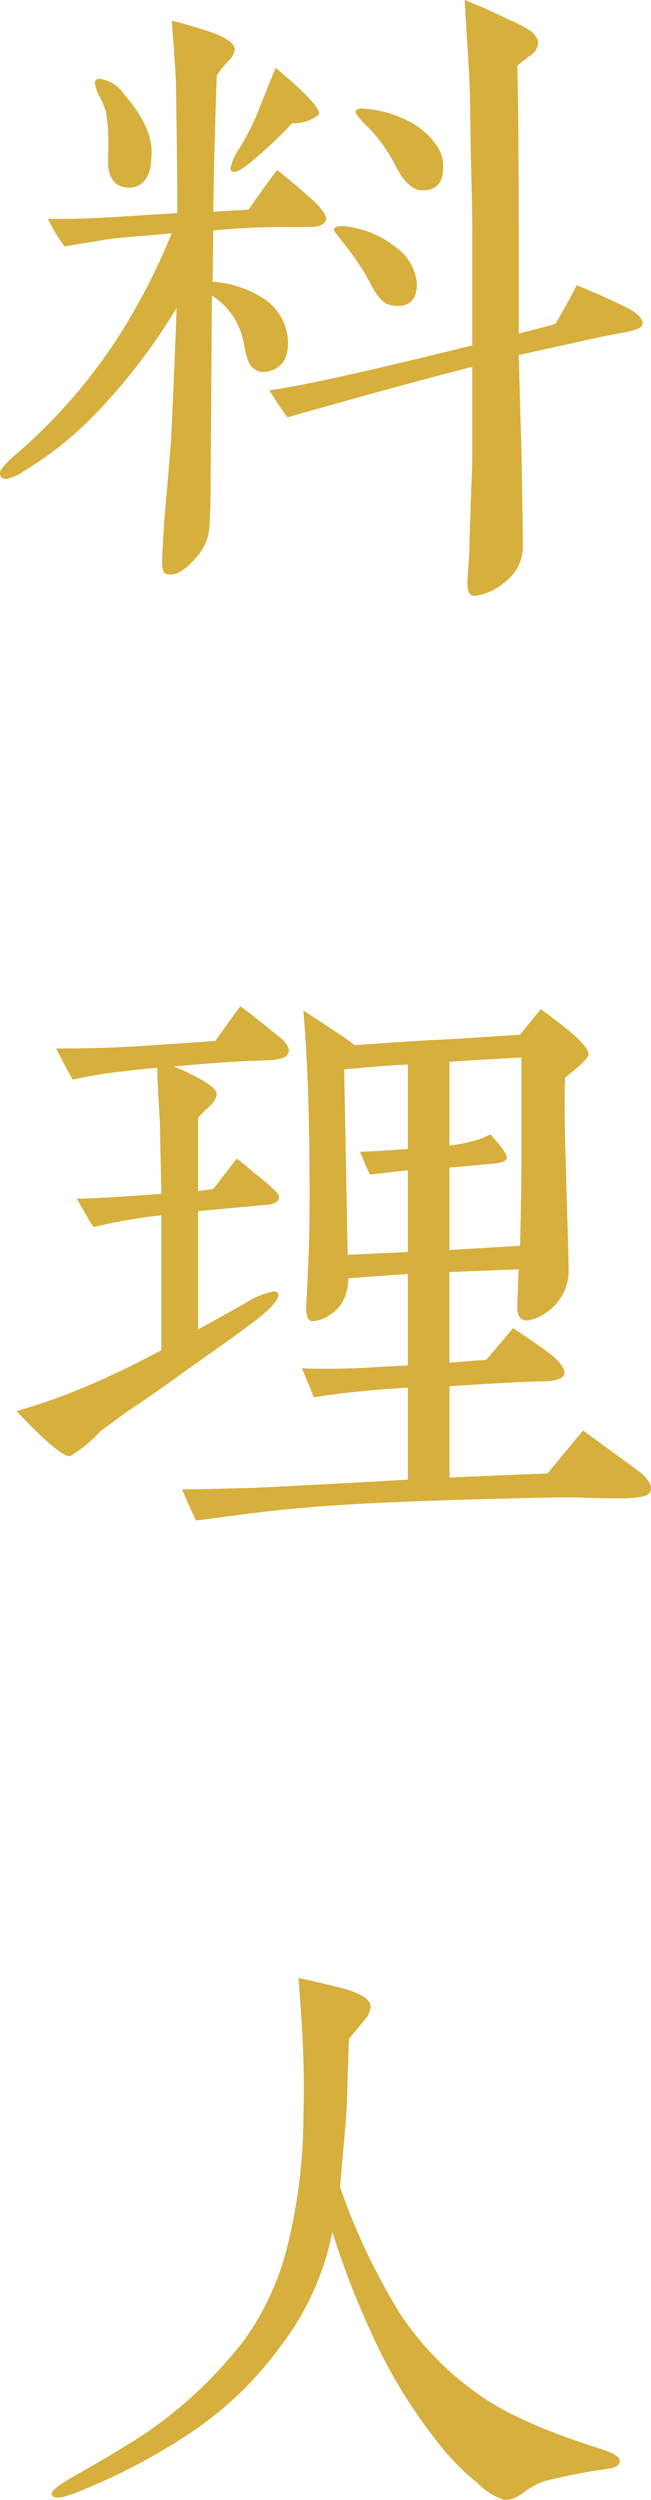 <svg xmlns="http://www.w3.org/2000/svg" width="62" height="238" viewBox="0 0 62 238">
  <g id="ttl-chef" transform="translate(-1459.2 -5946.858)">
    <path id="パス_731" data-name="パス 731" d="M1488.746,5968.469h-2.572c-2.308,0-4.485.131-6.661.329l-.066,4.875a10.3,10.3,0,0,1,4.485,1.384,5.132,5.132,0,0,1,2.7,4.414q0,2.373-1.978,2.767a1.562,1.562,0,0,1-1.846-1.12c-.265-.725-.33-1.449-.528-2.174a6.7,6.7,0,0,0-2.9-3.953l-.132,18.974c0,1.252-.066,2.372-.132,3.361a4.866,4.866,0,0,1-1.319,2.7c-.989,1.12-1.846,1.647-2.572,1.515-.264-.066-.395-.132-.462-.329a2.056,2.056,0,0,1-.132-.725c0-.659.2-4.151.4-6.193.263-2.965.395-4.809.461-5.534.132-2.833.329-6.984.527-12.584a56.64,56.64,0,0,1-7.98,10.343,33.3,33.3,0,0,1-6.595,5.206,3.946,3.946,0,0,1-1.648.724.525.525,0,0,1-.594-.593c0-.263.462-.791,1.319-1.581a51.242,51.242,0,0,0,11.146-13.308,61.929,61.929,0,0,0,3.891-7.907c-1.913.2-3.891.33-5.8.527-.857.132-2.375.4-4.418.725a15.323,15.323,0,0,1-1.583-2.635c1.385.066,3.363,0,6-.132l6.332-.4c0-4.019-.067-8.1-.132-12.123,0-.725-.133-2.767-.4-6.193.593.132,1.781.461,3.429.988s2.506,1.12,2.573,1.714a1.815,1.815,0,0,1-.66,1.185,10.279,10.279,0,0,0-1.055,1.318c-.132,3.755-.265,8.038-.33,12.979l3.363-.2c.594-.857,1.451-2.109,2.7-3.756.99.725,2.045,1.647,3.166,2.635s1.583,1.713,1.517,2.109C1490.131,5968.205,1489.6,5968.469,1488.746,5968.469Zm-17.477-3.756c-1.253-.132-1.847-1.054-1.781-2.833a19.73,19.73,0,0,0-.2-4.414,8.166,8.166,0,0,0-.593-1.384,3.769,3.769,0,0,1-.462-1.317c0-.264.132-.4.462-.4a3.281,3.281,0,0,1,2.308,1.45c1.781,2.042,2.638,3.887,2.638,5.534a12.839,12.839,0,0,1-.132,1.515C1473.181,5964.186,1472.456,5964.779,1471.269,5964.713Zm15.762-6.127a41.83,41.83,0,0,1-3.693,3.492c-.989.857-1.649,1.252-1.979,1.12a.307.307,0,0,1-.2-.33,4.961,4.961,0,0,1,.858-1.91,24.576,24.576,0,0,0,2.045-4.217l1.384-3.426c3.1,2.57,4.419,4.085,4.09,4.48A3.747,3.747,0,0,1,1487.031,5958.586Zm31.722,19.9c-1.121.2-2.769.527-5.078,1.054l-5.078,1.12c.066,1.911.132,4.941.264,9.092.066,3.953.131,6.984.131,9.092a4.183,4.183,0,0,1-1.714,3.426,5.268,5.268,0,0,1-2.9,1.318c-.461,0-.659-.4-.659-1.252,0-.461.066-1.186.131-2.043.067-.922.067-1.581.067-1.976,0-.329.065-1.713.131-4.019.067-1.779.132-3.1.132-4.085v-8.433c-3.891.988-9.76,2.569-17.608,4.81-.528-.725-1.122-1.582-1.715-2.57,3.3-.461,9.76-1.911,19.323-4.283v-11.068c0-1.647-.065-3.953-.132-6.786-.066-3.228-.066-5.6-.131-7.05-.067-1.778-.265-4.414-.462-7.972,1.517.594,2.968,1.252,4.418,1.977a9.4,9.4,0,0,1,1.781.922,1.865,1.865,0,0,1,.792,1.055,1.426,1.426,0,0,1-.66,1.252c-.857.658-1.253.988-1.319,1.053.066,2.372.132,7.775.132,16.142v9.356c1.253-.33,2.375-.594,3.495-.923.462-.79,1.188-2.042,2.044-3.689,1.056.461,2.573,1.054,4.551,2.042,1.121.527,1.715,1.12,1.715,1.581C1520.4,5978.021,1519.875,5978.285,1518.753,5978.483Zm-21.632-2.5a4.464,4.464,0,0,1-.923-.133c-.593-.2-1.187-.922-1.846-2.239a22,22,0,0,0-1.978-3.031l-1.386-1.779c0-.461.659-.527,1.913-.264a9.091,9.091,0,0,1,3.891,1.779,4.724,4.724,0,0,1,2.11,3.558C1498.9,5975.255,1498.309,5975.98,1497.121,5975.98Zm2.375-11c-.99,0-1.847-.79-2.638-2.371a15.086,15.086,0,0,0-2.506-3.558,6.561,6.561,0,0,1-1.32-1.515c.067-.264.33-.4.858-.33a10.412,10.412,0,0,1,3.957,1.054,7.157,7.157,0,0,1,2.835,2.307,3.448,3.448,0,0,1,.727,2.174C1501.409,5964.252,1500.749,5964.976,1499.5,5964.976Z" fill="#d6af3c"/>
    <path id="パス_732" data-name="パス 732" d="M1484.723,6047.8c-2.572.066-5.606.264-8.969.593,2.7,1.12,4.089,2.043,4.089,2.636a1.983,1.983,0,0,1-.726,1.186,13.892,13.892,0,0,0-1.055,1.054v6.984l1.451-.2,2.243-2.9c.593.461,1.516,1.252,2.9,2.372.725.658,1.121,1.054,1.121,1.252,0,.461-.4.724-1.253.79l-6.463.593v11.266c.989-.527,2.374-1.317,4.287-2.372a8.265,8.265,0,0,1,2.9-1.252c.33,0,.462.132.462.33,0,.593-.989,1.581-2.968,3.03-1.121.857-3.1,2.241-5.8,4.151-.988.725-2.637,1.911-4.879,3.426-.726.461-1.781,1.252-3.3,2.372a12.42,12.42,0,0,1-2.9,2.372c-.593.066-2.308-1.318-5.078-4.283a60.244,60.244,0,0,0,9.035-3.426q1.583-.691,4.749-2.371v-12.848a51.566,51.566,0,0,0-6.463,1.12c-.2-.263-.727-1.186-1.583-2.7,1.055,0,3.759-.132,8.046-.461l-.133-6.193c0-1.186-.2-3.1-.263-5.8-1.055.066-2.11.2-3.231.33a42.486,42.486,0,0,0-4.815.79q-.2-.3-1.583-2.965c1.121,0,2.638,0,4.551-.066,2.44-.065,6-.329,10.618-.658.989-1.384,1.78-2.5,2.374-3.294.857.592,2.044,1.581,3.693,2.9.594.462.924.923.924,1.318C1486.7,6047.471,1486.042,6047.735,1484.723,6047.8Zm33.7,41.705c-.726,0-1.979,0-3.76-.066-1.583-.066-2.836,0-3.759,0-10.486.263-19.587.461-27.435,1.449-.132,0-1.979.264-5.606.725-.4-.856-.857-1.845-1.319-2.965,1.517,0,3.693-.066,6.464-.131q2.67-.1,15.036-.791v-8.763c-3.165.2-6.133.461-8.969.923-.2-.593-.594-1.515-1.121-2.767q1.682.1,5.144,0c1.516-.067,3.166-.2,4.946-.264v-8.7c-1.187.066-3.1.2-5.671.4a5.048,5.048,0,0,1-.33,1.779,3.529,3.529,0,0,1-1.253,1.581,3.294,3.294,0,0,1-1.847.725c-.4,0-.594-.462-.594-1.45,0-.2.066-.461.2-3.887.132-2.7.132-5.007.132-6.984,0-7.115-.2-12.847-.594-17.261.725.461,1.913,1.252,3.5,2.306a15.209,15.209,0,0,1,1.385.988c1.318-.066,3.693-.264,7.057-.461,1.78-.066,4.682-.264,8.7-.527l1.978-2.438c1.518,1.12,2.506,1.911,2.968,2.306q1.483,1.284,1.583,1.977c0,.329-.725,1.053-2.242,2.239-.066,1.713-.066,4.349.065,7.972.132,5.337.264,8.7.264,10.081a4.778,4.778,0,0,1-2.176,4.348,3.727,3.727,0,0,1-1.78.725c-.594,0-.924-.461-.924-1.186,0-.264,0-.461.132-3.69l-6.6.264v8.63c.989-.065,2.111-.2,3.5-.263.395-.461,1.253-1.45,2.571-3.03,1.385.922,2.441,1.646,3.232,2.239,1.187.857,1.715,1.582,1.649,2.109-.067.461-.858.725-2.243.725-.857,0-3.759.131-8.705.461v8.7c1.121-.066,4.287-.2,9.365-.4.33-.461,1.451-1.779,3.364-4.085l5.144,3.756c.988.724,1.385,1.383,1.318,1.844C1521.193,6089.241,1520.27,6089.5,1518.424,6089.5Zm-20.379-23.455v-7.774l-3.627.4c-.2-.461-.528-1.186-.924-2.174.462,0,1.979-.066,4.551-.264V6048.2c-1.649.065-3.693.263-6.068.461.067,3.953.2,9.816.33,17.657Zm10.816-18.513c-1.385.066-3.693.2-6.859.4v7.972a12.637,12.637,0,0,0,2.176-.4,7.23,7.23,0,0,0,1.715-.659c1.055,1.12,1.583,1.91,1.583,2.24s-.594.527-1.847.593c-.726.066-1.912.2-3.627.329v7.841q1.979-.1,6.727-.4c.066-2.635.132-5.4.132-8.367Z" fill="#d6af3c"/>
    <path id="パス_733" data-name="パス 733" d="M1517.1,6181.881c-.725.132-1.45.2-2.044.33-.791.132-2.11.4-4.023.856a8.079,8.079,0,0,0-2.11,1.186,2.662,2.662,0,0,1-1.715.593,6.021,6.021,0,0,1-2.506-1.581,23.917,23.917,0,0,1-2.9-2.767,49.482,49.482,0,0,1-7.321-11.727,80.065,80.065,0,0,1-3.627-9.422,26.167,26.167,0,0,1-4.88,10.8,34.015,34.015,0,0,1-8.9,8.5,57.892,57.892,0,0,1-10.023,5.271c-1.715.725-2.7.922-2.9.461-.2-.33.66-.988,2.441-1.976,2.572-1.45,4.154-2.438,4.814-2.833a40.79,40.79,0,0,0,11.211-10.146,26.348,26.348,0,0,0,4.09-9.29,51.808,51.808,0,0,0,1.384-11.2c.067-2.7.067-5.271-.066-7.709-.065-1.515-.2-3.558-.4-6.061.989.2,2.374.527,4.221.988,1.648.461,2.506.988,2.637,1.582a1.987,1.987,0,0,1-.593,1.449c-.461.593-.989,1.186-1.451,1.779-.065,1.384-.132,3.426-.2,6.193-.066,1.515-.329,4.151-.659,7.906a61.925,61.925,0,0,0,5.671,11.991,28.714,28.714,0,0,0,7.65,7.84c2.309,1.647,6,3.36,11.213,5.007,1.516.461,2.176.857,2.109,1.318C1518.16,6181.552,1517.83,6181.816,1517.1,6181.881Z" fill="#d6af3c"/>
  </g>
</svg>
